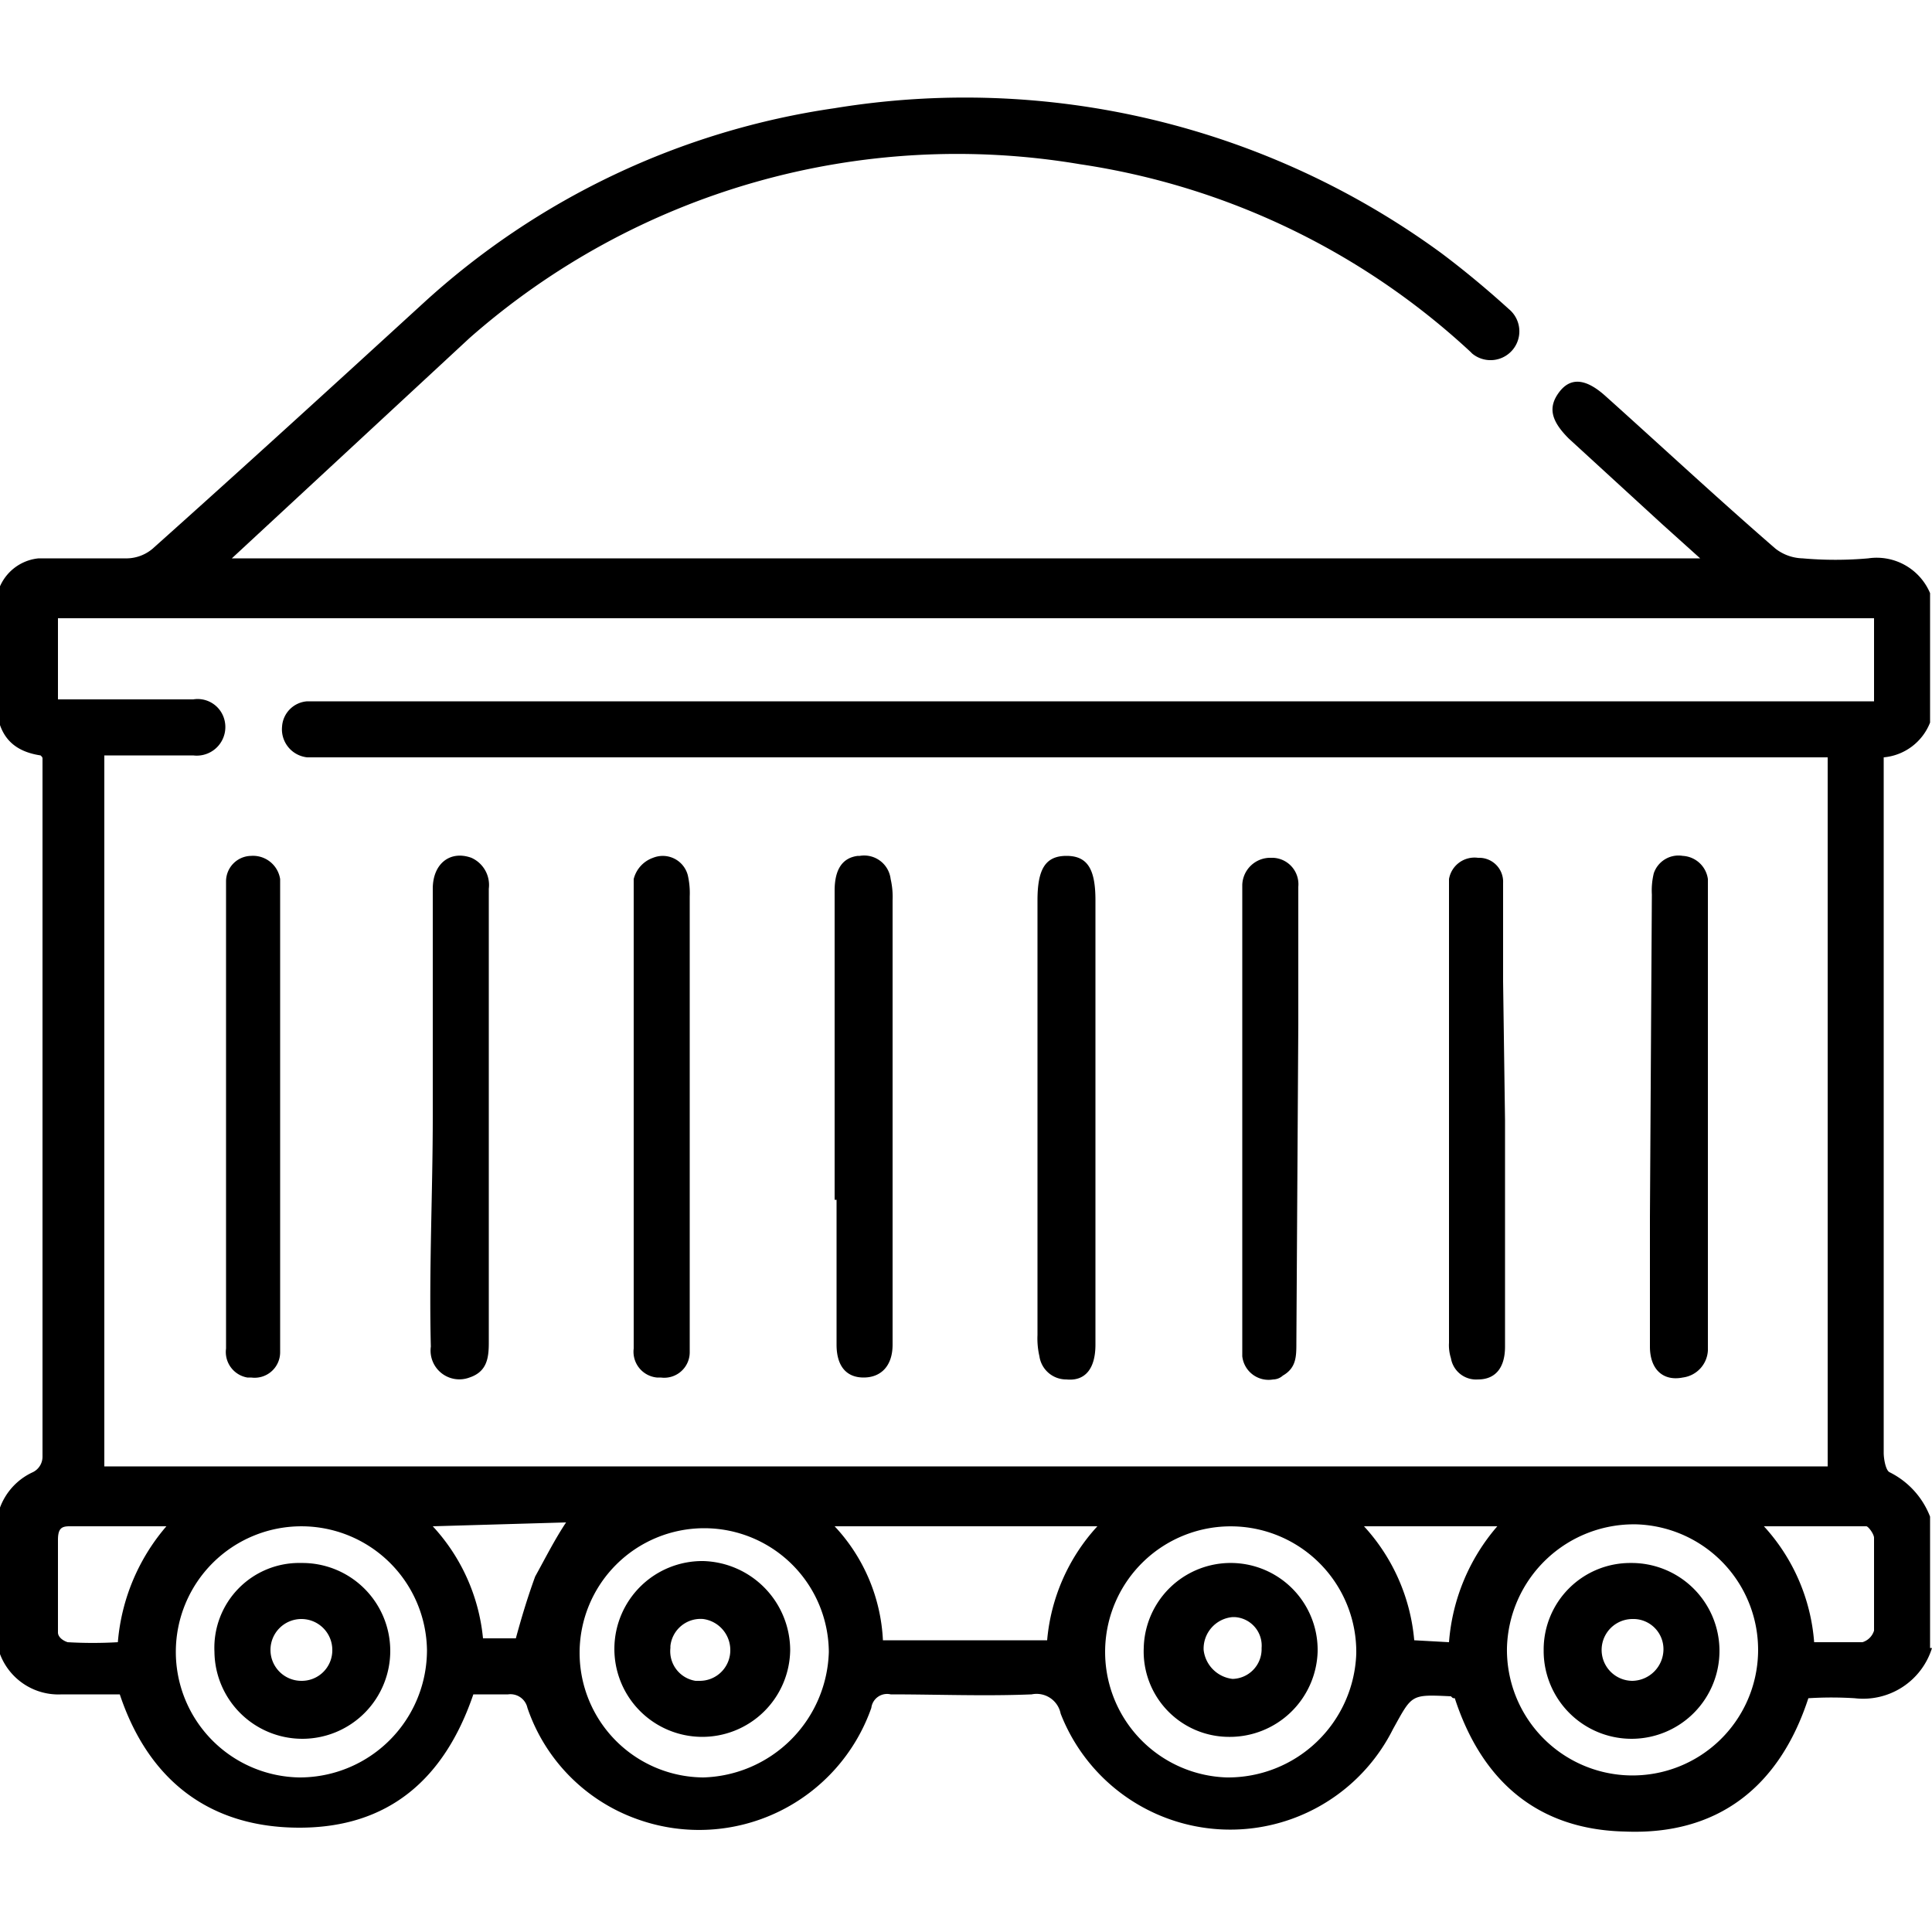 <svg id="Слой_1" data-name="Слой 1" xmlns="http://www.w3.org/2000/svg" viewBox="0 0 100 100"><path d="M100,85.3a3.73,3.73,0,0,1-4,2.6,19.22,19.22,0,0,0-2.4,0c-1.5,4.6-4.7,7.1-9.5,6.9-4.5-.1-7.4-2.6-8.8-6.9-.1,0-.1,0-.2-.1-2.1-.1-2-.1-3,1.7a9.42,9.42,0,0,1-17.2-.8,1.27,1.27,0,0,0-1.5-1c-2.4.1-4.9,0-7.3,0a.82.82,0,0,0-1,.7h0a9.45,9.45,0,0,1-12,5.8,9.29,9.29,0,0,1-5.8-5.8.9.9,0,0,0-1-.7H24.5c-1.5,4.4-4.4,6.9-9,6.9s-7.8-2.4-9.3-6.9h-3a3.23,3.23,0,0,1-3.4-3V79.3a3.26,3.26,0,0,1,1.9-3.1.89.89,0,0,0,.5-.8V39.3c0-.1,0-.1-.1-.2-2-.3-2.4-1.7-2.3-3.6.1-1.3,0-2.7,0-4A2.44,2.44,0,0,1,2,28.9H6.6a2.11,2.11,0,0,0,1.3-.5c4.7-4.2,9.3-8.4,14-12.7A40,40,0,0,1,43.2,5.6a41.75,41.75,0,0,1,31.4,7.5C75.8,14,77,15,78.1,16a1.49,1.49,0,1,1-1.9,2.3l-.1-.1A37.89,37.89,0,0,0,55.9,8.5a38.19,38.19,0,0,0-31.6,9L12,28.9H88l-2-1.8-4.8-4.4c-.9-.9-1.1-1.6-.5-2.4s1.4-.7,2.4.2c2.9,2.6,5.8,5.3,8.8,7.9a2.39,2.39,0,0,0,1.4.5,19.3,19.3,0,0,0,3.4,0,3,3,0,0,1,3.2,1.8v6.7a2.85,2.85,0,0,1-2.4,1.8v36c0,.3.1.9.3,1a4.29,4.29,0,0,1,2.1,2.3v6.8ZM3,32v4.2h7a1.43,1.43,0,0,1,1.6,1A1.48,1.48,0,0,1,10,39.1H5.4V75.9H94.6V39.2H15.9a1.46,1.46,0,0,1-1.3-1.6,1.4,1.4,0,0,1,1.3-1.3H97V32ZM78,85.3a6.5,6.5,0,1,0,6.7-6.4A6.57,6.57,0,0,0,78,85.3Zm-55.9.1A6.5,6.5,0,1,0,15.5,92a6.59,6.59,0,0,0,6.6-6.6Zm20.8.1A6.45,6.45,0,1,0,36.4,92a6.69,6.69,0,0,0,6.5-6.5Zm27.3.1A6.5,6.5,0,1,0,63.5,92a6.64,6.64,0,0,0,6.7-6.4ZM56.8,79H43.2a9.27,9.27,0,0,1,2.5,5.9h8.5A10,10,0,0,1,56.8,79Zm37.1,6h2.5a.9.9,0,0,0,.6-.6V79.6c0-.2-.3-.6-.4-.6H91.3a10,10,0,0,1,2.6,6ZM8.7,79H3.6c-.4,0-.6.1-.6.7v4.8c0,.2.2.4.5.5a22.53,22.53,0,0,0,2.6,0,10.51,10.51,0,0,1,2.6-6.1ZM75,85a10.38,10.38,0,0,1,2.5-6H70.6a10,10,0,0,1,2.6,5.9ZM22.4,79A9.94,9.94,0,0,1,25,84.8h1.7c.3-1.1.6-2.1,1-3.2.5-.9,1-1.9,1.6-2.8ZM11.7,69.8a1.34,1.34,0,0,0,1.1,1.5H13A1.32,1.32,0,0,0,14.5,70V45.5A1.42,1.42,0,0,0,13,44.3h0a1.32,1.32,0,0,0-1.3,1.3h0V69.8ZM85.4,63v6.7c0,1.2.7,1.8,1.7,1.6a1.49,1.49,0,0,0,1.3-1.4V45.5a1.39,1.39,0,0,0-1.3-1.2,1.35,1.35,0,0,0-1.5.9,3.75,3.75,0,0,0-.1,1.1L85.4,63ZM22.3,69.7a1.49,1.49,0,0,0,2,1.6c.9-.3,1-1,1-1.8V46a1.54,1.54,0,0,0-.9-1.6c-1.1-.4-2,.3-2,1.6V57.8C22.4,61.7,22.2,65.7,22.3,69.7ZM77.8,50.8V45.7a1.24,1.24,0,0,0-1.2-1.3h-.1A1.34,1.34,0,0,0,75,45.5v24a2.2,2.2,0,0,0,.1.8,1.32,1.32,0,0,0,1.4,1.1c.9,0,1.4-.6,1.4-1.7V58Zm-45,10.7v8.3A1.34,1.34,0,0,0,34,71.3h.2A1.32,1.32,0,0,0,35.7,70V46.4a4.1,4.1,0,0,0-.1-1.1,1.34,1.34,0,0,0-1.8-.9,1.57,1.57,0,0,0-1,1.1v16ZM67.2,53V45.9a1.37,1.37,0,0,0-1.3-1.5h-.1a1.45,1.45,0,0,0-1.5,1.4V70.2a1.37,1.37,0,0,0,1.6,1.2.76.76,0,0,0,.5-.2c.7-.4.7-1,.7-1.7L67.2,53ZM56.7,46.6c0-1.6-.4-2.3-1.5-2.3s-1.5.7-1.5,2.3V69.1a4.1,4.1,0,0,0,.1,1.1,1.4,1.4,0,0,0,1.4,1.2c1,.1,1.5-.6,1.5-1.8v-23ZM43.3,62.1v7.5c0,1.1.5,1.7,1.4,1.7s1.5-.6,1.5-1.7v-23a4.1,4.1,0,0,0-.1-1.1,1.38,1.38,0,0,0-1.6-1.2h-.1q-1.2.15-1.2,1.8v16ZM84.4,80.9a4.55,4.55,0,1,1-4.5,4.6v-.1A4.48,4.48,0,0,1,84.4,80.9Zm1.7,4.5a1.56,1.56,0,0,0-1.5-1.6h-.1a1.6,1.6,0,0,0,0,3.2,1.64,1.64,0,0,0,1.6-1.6ZM15.6,80.9a4.55,4.55,0,1,1-4.5,4.6h0A4.39,4.39,0,0,1,15.6,80.9Zm1.6,4.5A1.6,1.6,0,1,0,15.6,87a1.58,1.58,0,0,0,1.6-1.6Zm23.7,0a4.55,4.55,0,1,1-4.5-4.6,4.63,4.63,0,0,1,4.5,4.6Zm-4.5-1.6a1.57,1.57,0,0,0-1.7,1.4v.1A1.55,1.55,0,0,0,36,87h.2a1.58,1.58,0,0,0,1.6-1.6,1.62,1.62,0,0,0-1.4-1.6Zm22.8,1.5a4.5,4.5,0,0,1,9,.2,4.55,4.55,0,0,1-4.6,4.4,4.42,4.42,0,0,1-4.4-4.6Zm6.1,0a1.48,1.48,0,0,0-1.4-1.6h-.1a1.64,1.64,0,0,0-1.5,1.7,1.7,1.7,0,0,0,1.5,1.5,1.54,1.54,0,0,0,1.5-1.5v-.1Z"/></svg>